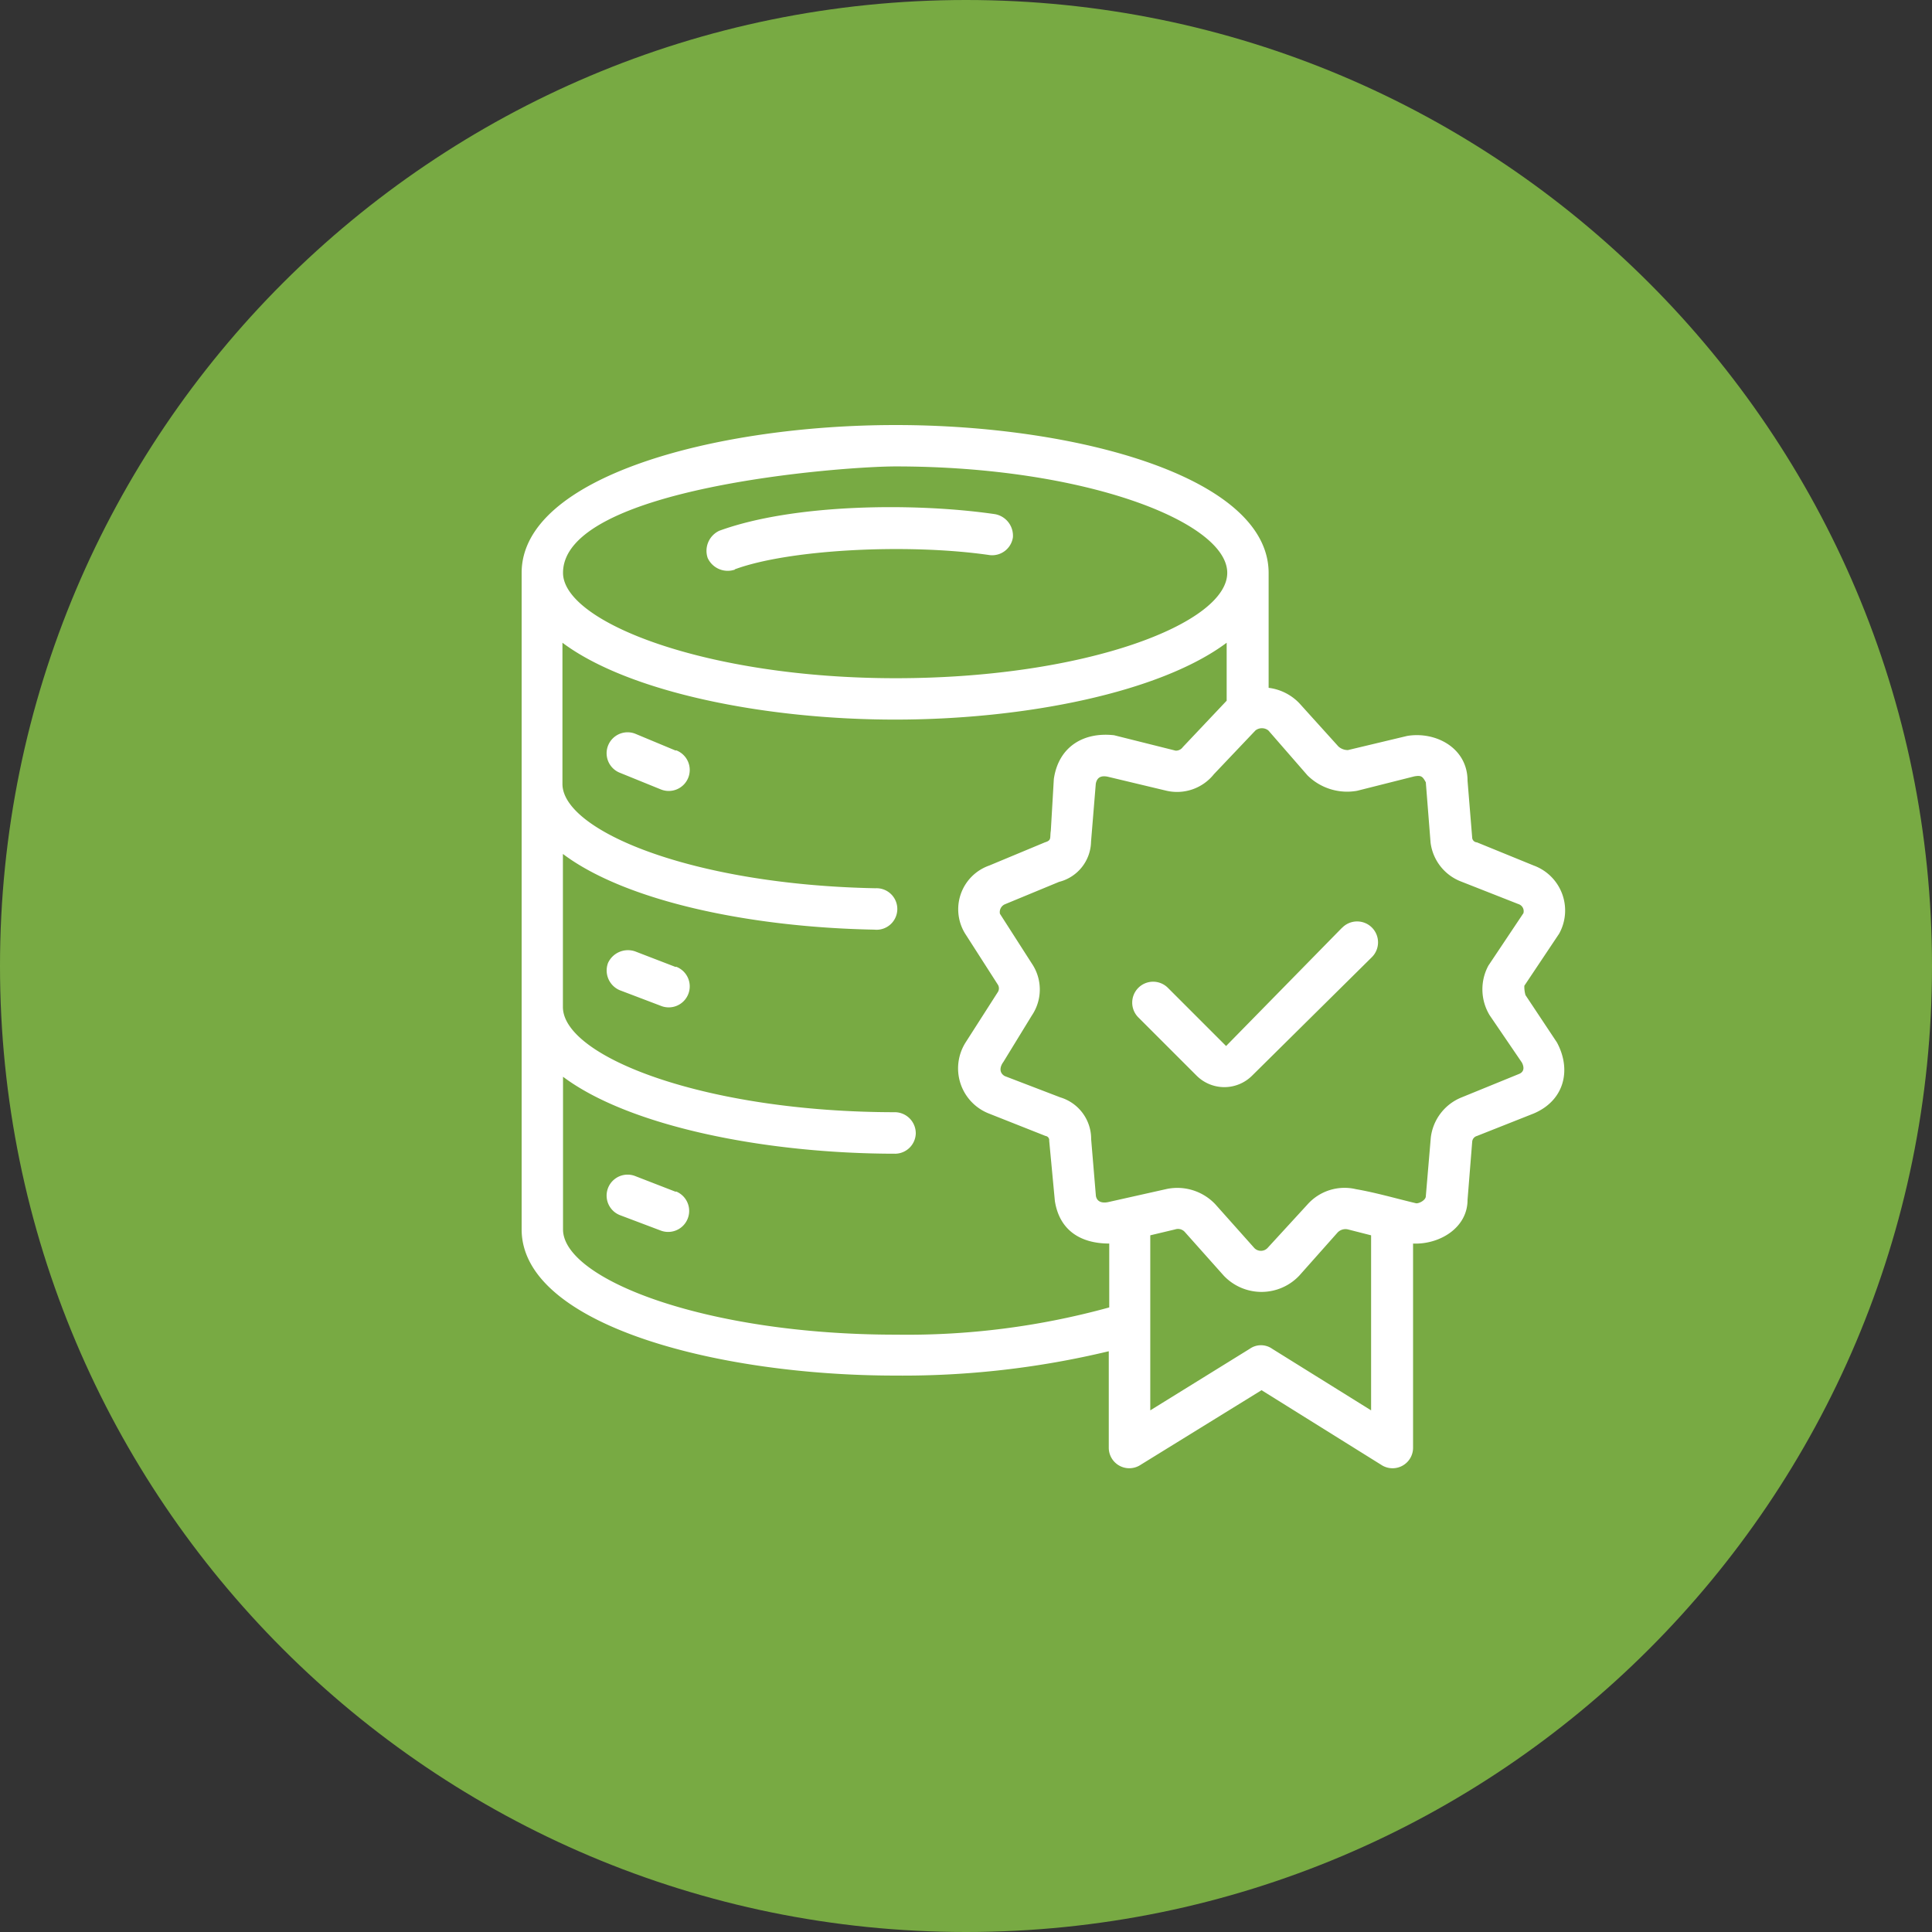 <?xml version="1.0" encoding="UTF-8"?>
<svg xmlns="http://www.w3.org/2000/svg" width="100" height="100" fill="none" viewBox="0 0 100 100">
  <rect x="0" y="0" width="100" height="100" fill="#333333" stroke="none"/>
  <g clip-path="url(#a)">
    <path fill="#78AA43" d="M50 100c27.614 0 50-22.386 50-50S77.614 0 50 0 0 22.386 0 50s22.386 50 50 50Z"></path>
    <path fill="#fff" d="M38.028 29.47c2.82-1.044 9-1.35 13.2-.738a1.086 1.086 0 0 0 1.2-.918 1.133 1.133 0 0 0-.918-1.2c-4.104-.6-10.416-.552-14.28.858a1.146 1.146 0 0 0-.6 1.41 1.14 1.14 0 0 0 1.41.6l-.012-.012Zm31.434 18.552-6 6.12-3-3a1.082 1.082 0 1 0-1.53 1.53l3 3a2.033 2.033 0 0 0 2.88 0l6.186-6.12a1.082 1.082 0 1 0-1.53-1.53h-.006Zm9.498 3.486a1.524 1.524 0 0 1-.06-.486l1.8-2.694a2.478 2.478 0 0 0-1.314-3.528l-2.94-1.2a.258.258 0 0 1-.246-.246l-.24-2.94c0-1.71-1.656-2.568-3.126-2.322l-3.066.732a.732.732 0 0 1-.492-.186L67.254 36.4a2.646 2.646 0 0 0-1.59-.798v-5.94c0-4.968-9.924-7.662-19.302-7.662S27 24.694 27 29.65v33.984c0 4.896 9.99 7.566 19.362 7.566 3.714.03 7.417-.393 11.028-1.26v5.016a1.062 1.062 0 0 0 1.656.858l6.252-3.858 6.186 3.858a1.061 1.061 0 0 0 1.656-.858v-10.59c1.35.06 2.82-.798 2.82-2.262l.24-3a.335.335 0 0 1 .246-.306l2.94-1.164c1.596-.678 1.962-2.268 1.2-3.678l-1.626-2.448ZM46.362 24.142c9.804 0 17.16 2.88 17.16 5.508s-7.356 5.454-17.16 5.454-17.22-2.904-17.22-5.454c0-4.404 14.4-5.508 17.22-5.508Zm0 44.94c-9.864 0-17.22-2.88-17.22-5.448v-7.902c3.432 2.574 10.482 3.984 17.22 3.984a1.08 1.08 0 0 0 1.038-1.044 1.092 1.092 0 0 0-1.044-1.104c-9.864 0-17.22-2.874-17.22-5.448V44.2c3.252 2.448 9.684 3.798 16.116 3.918a1.075 1.075 0 1 0 .06-2.142c-9.558-.186-16.2-3-16.2-5.4v-7.308c3.432 2.568 10.482 3.978 17.22 3.978 6.738 0 13.728-1.41 17.16-3.978v3l-2.268 2.4a.438.438 0 0 1-.372.186l-3.186-.798c-1.59-.18-2.88.6-3.12 2.268L54.39 43c-.06.366.06.492-.306.6l-2.88 1.2a2.398 2.398 0 0 0-1.2 3.6l1.65 2.574a.36.36 0 0 1 0 .366l-1.674 2.616a2.509 2.509 0 0 0 1.2 3.678l2.94 1.164a.216.216 0 0 1 .186.24l.294 3.126c.24 1.53 1.344 2.202 2.814 2.202v3.306a39.377 39.377 0 0 1-11.028 1.41h-.024Zm19.488.732a1.008 1.008 0 0 0-1.164 0L59.538 73v-9.06l1.284-.306a.474.474 0 0 1 .492.12l2.022 2.268a2.689 2.689 0 0 0 3.918 0l1.962-2.208a.564.564 0 0 1 .552-.18l1.2.306V73l-5.118-3.186Zm12.99-22.53-1.8 2.694a2.586 2.586 0 0 0 .066 2.574L78.774 55c.126.246.126.492-.18.6l-2.94 1.2a2.567 2.567 0 0 0-1.596 2.082l-.258 3.036c0 .186-.306.366-.492.366-1.038-.246-2.082-.552-3.12-.732a2.568 2.568 0 0 0-2.514.792l-2.07 2.256a.474.474 0 0 1-.678 0l-2.022-2.268a2.706 2.706 0 0 0-2.508-.792l-3 .672c-.246.06-.6.06-.672-.306l-.246-2.94a2.244 2.244 0 0 0-1.596-2.166l-2.88-1.104c-.306-.18-.246-.492-.066-.732l1.47-2.4a2.4 2.4 0 0 0 0-2.694l-1.65-2.574a.444.444 0 0 1 .246-.486l2.814-1.164a2.19 2.19 0 0 0 1.656-2.082l.246-3c.06-.306.246-.432.6-.366l3.066.732a2.441 2.441 0 0 0 2.448-.858l2.148-2.262a.54.54 0 0 1 .672 0l2.022 2.322a2.915 2.915 0 0 0 2.574.798l2.952-.744c.366-.066.432 0 .6.306l.246 3.12a2.49 2.49 0 0 0 1.596 2.022l2.958 1.164a.384.384 0 0 1 .246.486h-.006Zm-43.872 14.4-2.088-.81a1.085 1.085 0 1 0-.792 2.022l2.112.798a1.087 1.087 0 0 0 .798-2.022l-.03.012Zm0-11.634-2.088-.804a1.134 1.134 0 0 0-1.41.6 1.11 1.11 0 0 0 .6 1.404l2.13.81a1.087 1.087 0 1 0 .798-2.022l-.03.012Zm0-11.202-2.088-.87A1.085 1.085 0 1 0 32.088 40l2.112.858a1.087 1.087 0 1 0 .798-2.022l-.03.012Z"></path>
  </g>
  <defs>
    <clipPath id="a">
      <path fill="#fff" d="M0 0h100v100H0z"></path>
    </clipPath>
  </defs>
</svg>
